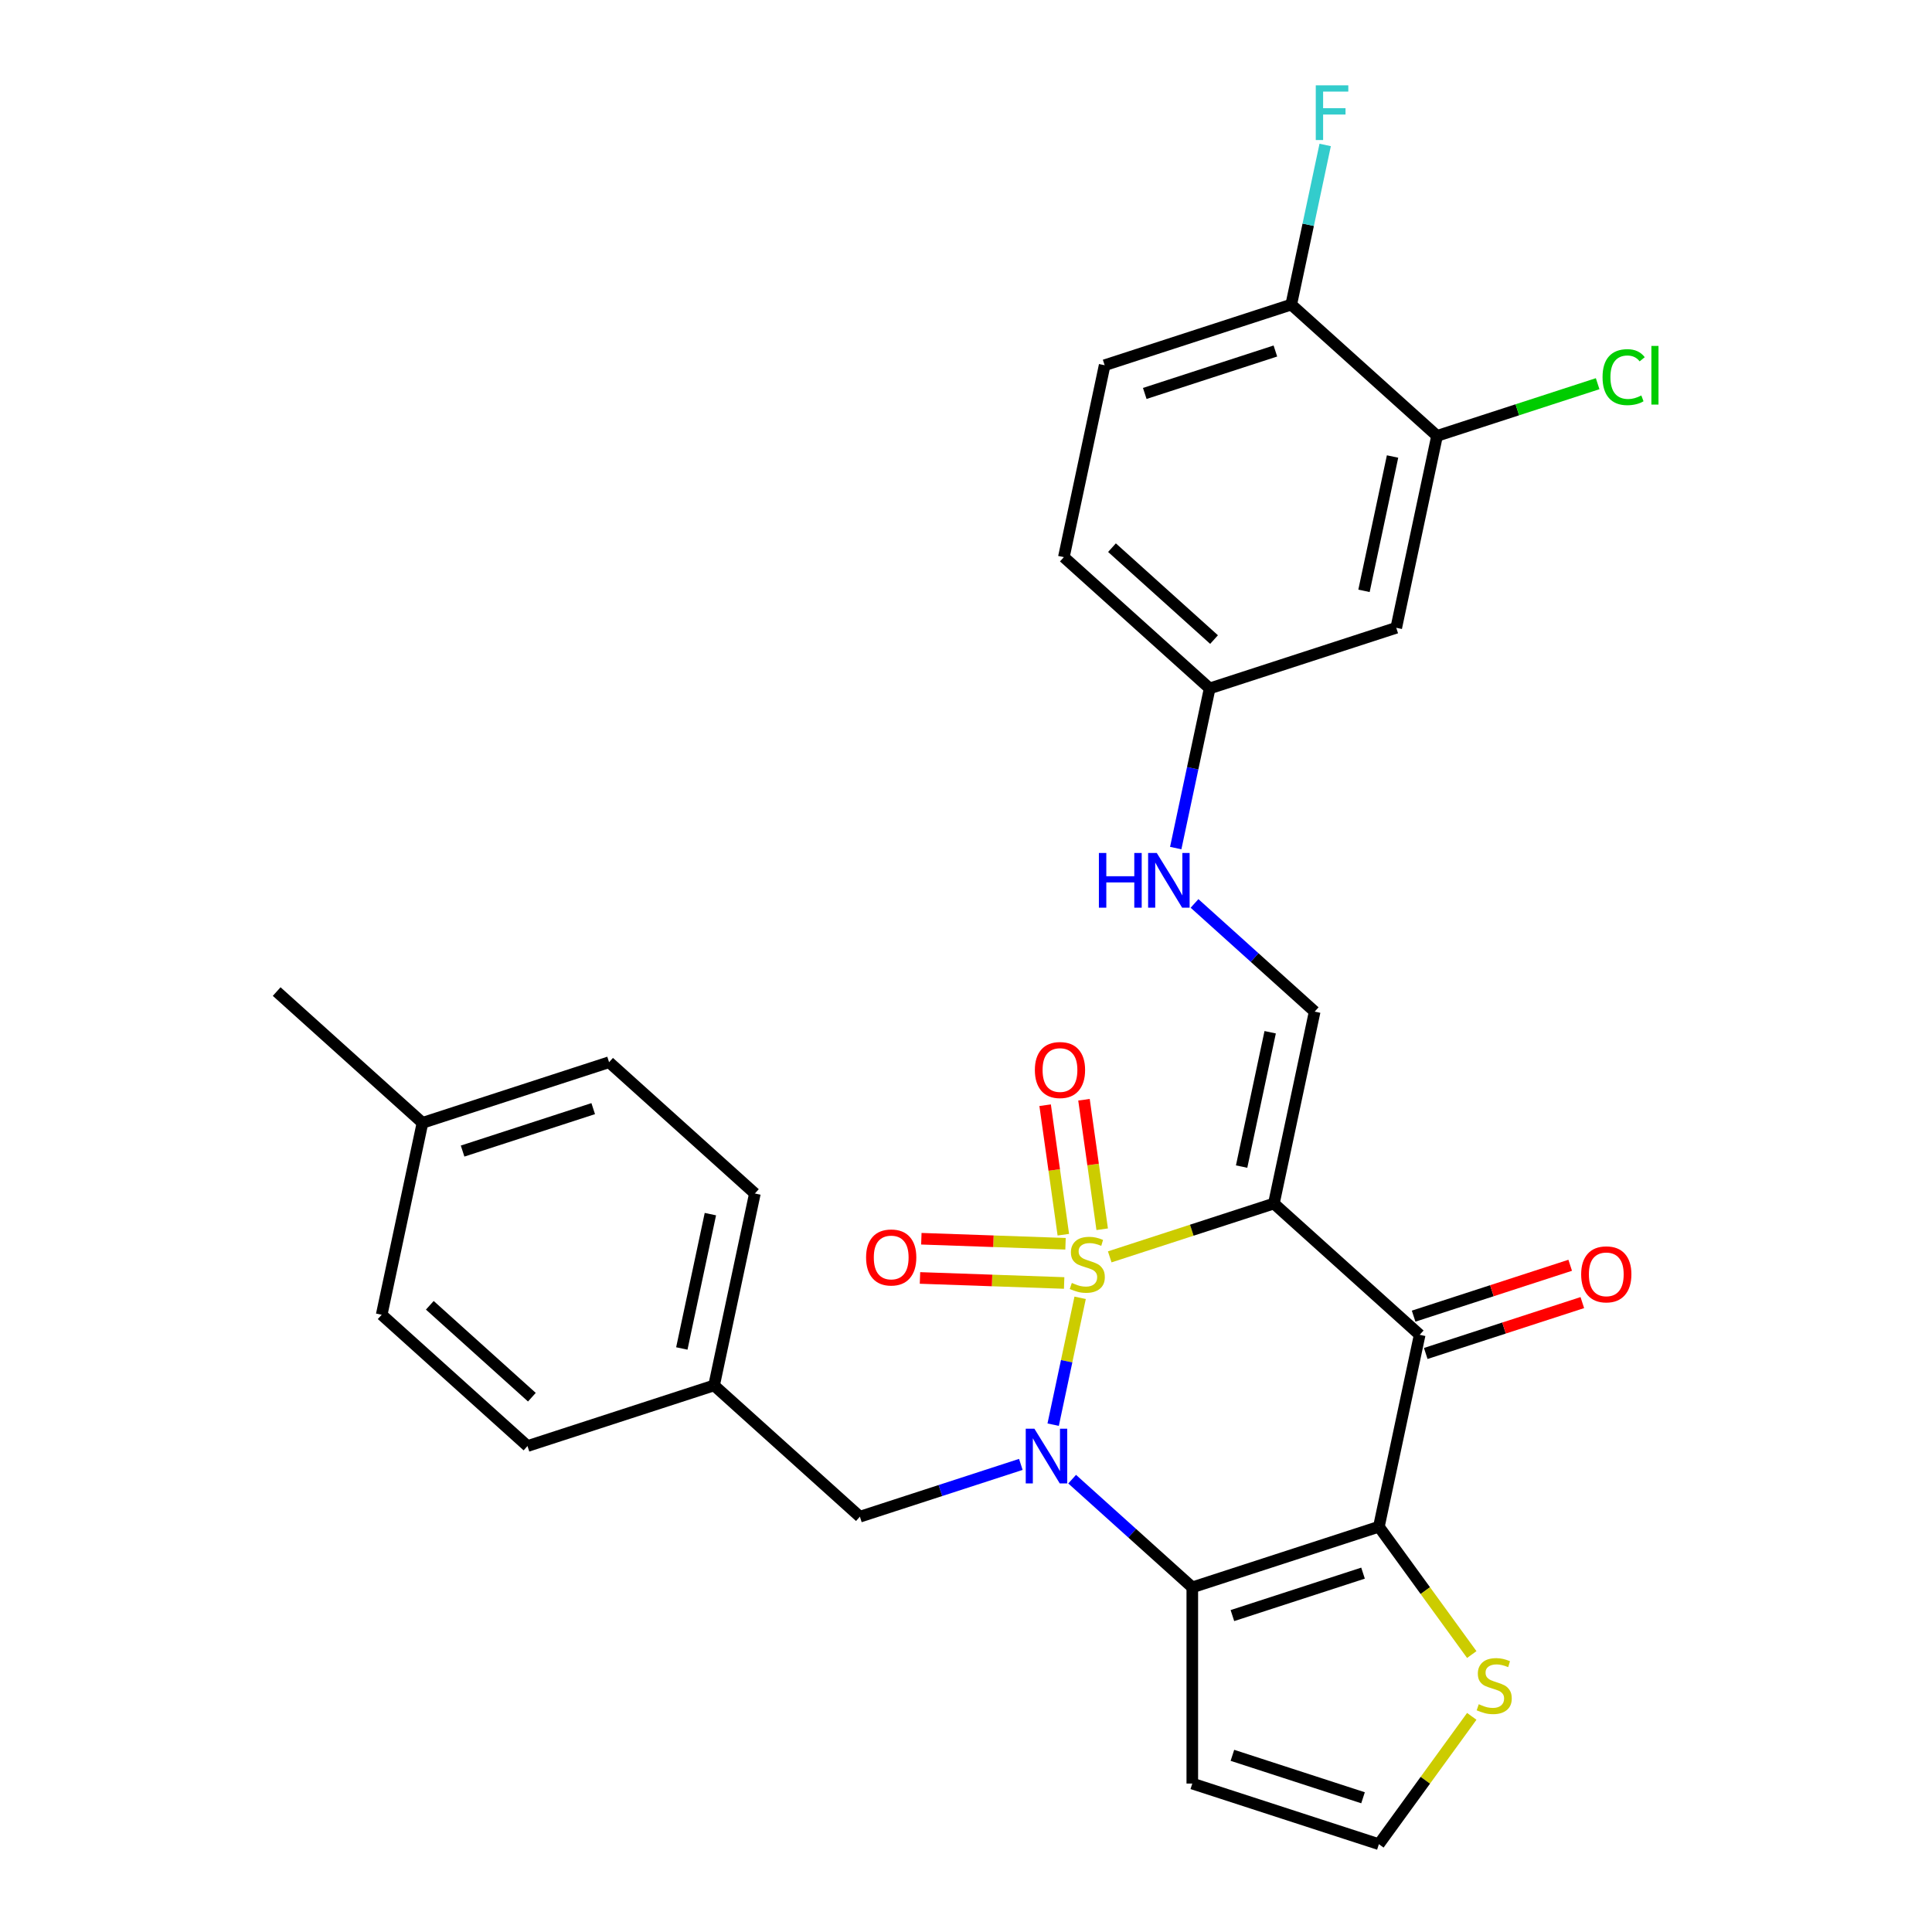 <?xml version='1.0' encoding='iso-8859-1'?>
<svg version='1.1' baseProfile='full'
              xmlns='http://www.w3.org/2000/svg'
                      xmlns:rdkit='http://www.rdkit.org/xml'
                      xmlns:xlink='http://www.w3.org/1999/xlink'
                  xml:space='preserve'
width='1000px' height='1000px' viewBox='0 0 1000 1000'>
<!-- END OF HEADER -->
<rect style='opacity:1.0;fill:#FFFFFF;stroke:none' width='1000' height='1000' x='0' y='0'> </rect>
<path class='bond-0' d='M 574.395,650.551 L 616.877,636.747' style='fill:none;fill-rule:evenodd;stroke:#CCCC00;stroke-width:6px;stroke-linecap:butt;stroke-linejoin:miter;stroke-opacity:1' />
<path class='bond-0' d='M 616.877,636.747 L 659.358,622.944' style='fill:none;fill-rule:evenodd;stroke:#000000;stroke-width:6px;stroke-linecap:butt;stroke-linejoin:miter;stroke-opacity:1' />
<path class='bond-1' d='M 559.074,671.745 L 552.095,704.575' style='fill:none;fill-rule:evenodd;stroke:#CCCC00;stroke-width:6px;stroke-linecap:butt;stroke-linejoin:miter;stroke-opacity:1' />
<path class='bond-1' d='M 552.095,704.575 L 545.117,737.406' style='fill:none;fill-rule:evenodd;stroke:#0000FF;stroke-width:6px;stroke-linecap:butt;stroke-linejoin:miter;stroke-opacity:1' />
<path class='bond-7' d='M 551.512,643.771 L 514.2,642.468' style='fill:none;fill-rule:evenodd;stroke:#CCCC00;stroke-width:6px;stroke-linecap:butt;stroke-linejoin:miter;stroke-opacity:1' />
<path class='bond-7' d='M 514.2,642.468 L 476.888,641.165' style='fill:none;fill-rule:evenodd;stroke:#FF0000;stroke-width:6px;stroke-linecap:butt;stroke-linejoin:miter;stroke-opacity:1' />
<path class='bond-7' d='M 550.803,664.069 L 513.491,662.766' style='fill:none;fill-rule:evenodd;stroke:#CCCC00;stroke-width:6px;stroke-linecap:butt;stroke-linejoin:miter;stroke-opacity:1' />
<path class='bond-7' d='M 513.491,662.766 L 476.179,661.463' style='fill:none;fill-rule:evenodd;stroke:#FF0000;stroke-width:6px;stroke-linecap:butt;stroke-linejoin:miter;stroke-opacity:1' />
<path class='bond-8' d='M 570.491,636.254 L 565.781,602.74' style='fill:none;fill-rule:evenodd;stroke:#CCCC00;stroke-width:6px;stroke-linecap:butt;stroke-linejoin:miter;stroke-opacity:1' />
<path class='bond-8' d='M 565.781,602.74 L 561.071,569.226' style='fill:none;fill-rule:evenodd;stroke:#FF0000;stroke-width:6px;stroke-linecap:butt;stroke-linejoin:miter;stroke-opacity:1' />
<path class='bond-8' d='M 550.378,639.08 L 545.668,605.567' style='fill:none;fill-rule:evenodd;stroke:#CCCC00;stroke-width:6px;stroke-linecap:butt;stroke-linejoin:miter;stroke-opacity:1' />
<path class='bond-8' d='M 545.668,605.567 L 540.958,572.053' style='fill:none;fill-rule:evenodd;stroke:#FF0000;stroke-width:6px;stroke-linecap:butt;stroke-linejoin:miter;stroke-opacity:1' />
<path class='bond-4' d='M 659.358,622.944 L 734.827,690.896' style='fill:none;fill-rule:evenodd;stroke:#000000;stroke-width:6px;stroke-linecap:butt;stroke-linejoin:miter;stroke-opacity:1' />
<path class='bond-5' d='M 659.358,622.944 L 680.472,523.611' style='fill:none;fill-rule:evenodd;stroke:#000000;stroke-width:6px;stroke-linecap:butt;stroke-linejoin:miter;stroke-opacity:1' />
<path class='bond-5' d='M 642.659,603.821 L 657.439,534.288' style='fill:none;fill-rule:evenodd;stroke:#000000;stroke-width:6px;stroke-linecap:butt;stroke-linejoin:miter;stroke-opacity:1' />
<path class='bond-2' d='M 554.941,765.616 L 586.036,793.613' style='fill:none;fill-rule:evenodd;stroke:#0000FF;stroke-width:6px;stroke-linecap:butt;stroke-linejoin:miter;stroke-opacity:1' />
<path class='bond-2' d='M 586.036,793.613 L 617.131,821.611' style='fill:none;fill-rule:evenodd;stroke:#000000;stroke-width:6px;stroke-linecap:butt;stroke-linejoin:miter;stroke-opacity:1' />
<path class='bond-10' d='M 528.383,757.974 L 486.732,771.507' style='fill:none;fill-rule:evenodd;stroke:#0000FF;stroke-width:6px;stroke-linecap:butt;stroke-linejoin:miter;stroke-opacity:1' />
<path class='bond-10' d='M 486.732,771.507 L 445.08,785.041' style='fill:none;fill-rule:evenodd;stroke:#000000;stroke-width:6px;stroke-linecap:butt;stroke-linejoin:miter;stroke-opacity:1' />
<path class='bond-3' d='M 617.131,821.611 L 713.713,790.23' style='fill:none;fill-rule:evenodd;stroke:#000000;stroke-width:6px;stroke-linecap:butt;stroke-linejoin:miter;stroke-opacity:1' />
<path class='bond-3' d='M 637.894,836.221 L 705.502,814.253' style='fill:none;fill-rule:evenodd;stroke:#000000;stroke-width:6px;stroke-linecap:butt;stroke-linejoin:miter;stroke-opacity:1' />
<path class='bond-9' d='M 617.131,821.611 L 617.131,923.164' style='fill:none;fill-rule:evenodd;stroke:#000000;stroke-width:6px;stroke-linecap:butt;stroke-linejoin:miter;stroke-opacity:1' />
<path class='bond-6' d='M 713.713,790.23 L 737.749,823.313' style='fill:none;fill-rule:evenodd;stroke:#000000;stroke-width:6px;stroke-linecap:butt;stroke-linejoin:miter;stroke-opacity:1' />
<path class='bond-6' d='M 737.749,823.313 L 761.785,856.396' style='fill:none;fill-rule:evenodd;stroke:#CCCC00;stroke-width:6px;stroke-linecap:butt;stroke-linejoin:miter;stroke-opacity:1' />
<path class='bond-29' d='M 713.713,790.23 L 734.827,690.896' style='fill:none;fill-rule:evenodd;stroke:#000000;stroke-width:6px;stroke-linecap:butt;stroke-linejoin:miter;stroke-opacity:1' />
<path class='bond-14' d='M 737.965,700.555 L 778.487,687.388' style='fill:none;fill-rule:evenodd;stroke:#000000;stroke-width:6px;stroke-linecap:butt;stroke-linejoin:miter;stroke-opacity:1' />
<path class='bond-14' d='M 778.487,687.388 L 819.009,674.222' style='fill:none;fill-rule:evenodd;stroke:#FF0000;stroke-width:6px;stroke-linecap:butt;stroke-linejoin:miter;stroke-opacity:1' />
<path class='bond-14' d='M 731.689,681.238 L 772.21,668.072' style='fill:none;fill-rule:evenodd;stroke:#000000;stroke-width:6px;stroke-linecap:butt;stroke-linejoin:miter;stroke-opacity:1' />
<path class='bond-14' d='M 772.21,668.072 L 812.732,654.905' style='fill:none;fill-rule:evenodd;stroke:#FF0000;stroke-width:6px;stroke-linecap:butt;stroke-linejoin:miter;stroke-opacity:1' />
<path class='bond-15' d='M 680.472,523.611 L 649.378,495.613' style='fill:none;fill-rule:evenodd;stroke:#000000;stroke-width:6px;stroke-linecap:butt;stroke-linejoin:miter;stroke-opacity:1' />
<path class='bond-15' d='M 649.378,495.613 L 618.283,467.615' style='fill:none;fill-rule:evenodd;stroke:#0000FF;stroke-width:6px;stroke-linecap:butt;stroke-linejoin:miter;stroke-opacity:1' />
<path class='bond-30' d='M 761.785,888.38 L 737.749,921.462' style='fill:none;fill-rule:evenodd;stroke:#CCCC00;stroke-width:6px;stroke-linecap:butt;stroke-linejoin:miter;stroke-opacity:1' />
<path class='bond-30' d='M 737.749,921.462 L 713.713,954.545' style='fill:none;fill-rule:evenodd;stroke:#000000;stroke-width:6px;stroke-linecap:butt;stroke-linejoin:miter;stroke-opacity:1' />
<path class='bond-12' d='M 617.131,923.164 L 713.713,954.545' style='fill:none;fill-rule:evenodd;stroke:#000000;stroke-width:6px;stroke-linecap:butt;stroke-linejoin:miter;stroke-opacity:1' />
<path class='bond-12' d='M 637.894,908.555 L 705.502,930.522' style='fill:none;fill-rule:evenodd;stroke:#000000;stroke-width:6px;stroke-linecap:butt;stroke-linejoin:miter;stroke-opacity:1' />
<path class='bond-19' d='M 445.08,785.041 L 369.611,717.089' style='fill:none;fill-rule:evenodd;stroke:#000000;stroke-width:6px;stroke-linecap:butt;stroke-linejoin:miter;stroke-opacity:1' />
<path class='bond-11' d='M 743.814,225.61 L 722.7,324.944' style='fill:none;fill-rule:evenodd;stroke:#000000;stroke-width:6px;stroke-linecap:butt;stroke-linejoin:miter;stroke-opacity:1' />
<path class='bond-11' d='M 720.781,236.287 L 706.001,305.821' style='fill:none;fill-rule:evenodd;stroke:#000000;stroke-width:6px;stroke-linecap:butt;stroke-linejoin:miter;stroke-opacity:1' />
<path class='bond-20' d='M 743.814,225.61 L 785.376,212.106' style='fill:none;fill-rule:evenodd;stroke:#000000;stroke-width:6px;stroke-linecap:butt;stroke-linejoin:miter;stroke-opacity:1' />
<path class='bond-20' d='M 785.376,212.106 L 826.938,198.602' style='fill:none;fill-rule:evenodd;stroke:#00CC00;stroke-width:6px;stroke-linecap:butt;stroke-linejoin:miter;stroke-opacity:1' />
<path class='bond-32' d='M 743.814,225.61 L 668.346,157.658' style='fill:none;fill-rule:evenodd;stroke:#000000;stroke-width:6px;stroke-linecap:butt;stroke-linejoin:miter;stroke-opacity:1' />
<path class='bond-13' d='M 722.7,324.944 L 626.118,356.325' style='fill:none;fill-rule:evenodd;stroke:#000000;stroke-width:6px;stroke-linecap:butt;stroke-linejoin:miter;stroke-opacity:1' />
<path class='bond-17' d='M 608.554,438.96 L 617.336,397.643' style='fill:none;fill-rule:evenodd;stroke:#0000FF;stroke-width:6px;stroke-linecap:butt;stroke-linejoin:miter;stroke-opacity:1' />
<path class='bond-17' d='M 617.336,397.643 L 626.118,356.325' style='fill:none;fill-rule:evenodd;stroke:#000000;stroke-width:6px;stroke-linecap:butt;stroke-linejoin:miter;stroke-opacity:1' />
<path class='bond-16' d='M 668.346,157.658 L 571.764,189.04' style='fill:none;fill-rule:evenodd;stroke:#000000;stroke-width:6px;stroke-linecap:butt;stroke-linejoin:miter;stroke-opacity:1' />
<path class='bond-16' d='M 660.135,181.682 L 592.527,203.649' style='fill:none;fill-rule:evenodd;stroke:#000000;stroke-width:6px;stroke-linecap:butt;stroke-linejoin:miter;stroke-opacity:1' />
<path class='bond-21' d='M 668.346,157.658 L 677.128,116.341' style='fill:none;fill-rule:evenodd;stroke:#000000;stroke-width:6px;stroke-linecap:butt;stroke-linejoin:miter;stroke-opacity:1' />
<path class='bond-21' d='M 677.128,116.341 L 685.911,75.023' style='fill:none;fill-rule:evenodd;stroke:#33CCCC;stroke-width:6px;stroke-linecap:butt;stroke-linejoin:miter;stroke-opacity:1' />
<path class='bond-22' d='M 626.118,356.325 L 550.65,288.373' style='fill:none;fill-rule:evenodd;stroke:#000000;stroke-width:6px;stroke-linecap:butt;stroke-linejoin:miter;stroke-opacity:1' />
<path class='bond-22' d='M 628.388,331.039 L 575.56,283.472' style='fill:none;fill-rule:evenodd;stroke:#000000;stroke-width:6px;stroke-linecap:butt;stroke-linejoin:miter;stroke-opacity:1' />
<path class='bond-18' d='M 571.764,189.04 L 550.65,288.373' style='fill:none;fill-rule:evenodd;stroke:#000000;stroke-width:6px;stroke-linecap:butt;stroke-linejoin:miter;stroke-opacity:1' />
<path class='bond-24' d='M 369.611,717.089 L 273.029,748.47' style='fill:none;fill-rule:evenodd;stroke:#000000;stroke-width:6px;stroke-linecap:butt;stroke-linejoin:miter;stroke-opacity:1' />
<path class='bond-25' d='M 369.611,717.089 L 390.725,617.755' style='fill:none;fill-rule:evenodd;stroke:#000000;stroke-width:6px;stroke-linecap:butt;stroke-linejoin:miter;stroke-opacity:1' />
<path class='bond-25' d='M 352.912,697.966 L 367.692,628.432' style='fill:none;fill-rule:evenodd;stroke:#000000;stroke-width:6px;stroke-linecap:butt;stroke-linejoin:miter;stroke-opacity:1' />
<path class='bond-23' d='M 218.675,581.185 L 315.257,549.803' style='fill:none;fill-rule:evenodd;stroke:#000000;stroke-width:6px;stroke-linecap:butt;stroke-linejoin:miter;stroke-opacity:1' />
<path class='bond-23' d='M 239.438,595.794 L 307.046,573.827' style='fill:none;fill-rule:evenodd;stroke:#000000;stroke-width:6px;stroke-linecap:butt;stroke-linejoin:miter;stroke-opacity:1' />
<path class='bond-28' d='M 218.675,581.185 L 143.206,513.233' style='fill:none;fill-rule:evenodd;stroke:#000000;stroke-width:6px;stroke-linecap:butt;stroke-linejoin:miter;stroke-opacity:1' />
<path class='bond-31' d='M 218.675,581.185 L 197.561,680.518' style='fill:none;fill-rule:evenodd;stroke:#000000;stroke-width:6px;stroke-linecap:butt;stroke-linejoin:miter;stroke-opacity:1' />
<path class='bond-27' d='M 273.029,748.47 L 197.561,680.518' style='fill:none;fill-rule:evenodd;stroke:#000000;stroke-width:6px;stroke-linecap:butt;stroke-linejoin:miter;stroke-opacity:1' />
<path class='bond-27' d='M 275.299,723.184 L 222.471,675.617' style='fill:none;fill-rule:evenodd;stroke:#000000;stroke-width:6px;stroke-linecap:butt;stroke-linejoin:miter;stroke-opacity:1' />
<path class='bond-26' d='M 390.725,617.755 L 315.257,549.803' style='fill:none;fill-rule:evenodd;stroke:#000000;stroke-width:6px;stroke-linecap:butt;stroke-linejoin:miter;stroke-opacity:1' />
<path  class='atom-0' d='M 554.776 664.046
Q 555.096 664.166, 556.416 664.726
Q 557.736 665.286, 559.176 665.646
Q 560.656 665.966, 562.096 665.966
Q 564.776 665.966, 566.336 664.686
Q 567.896 663.366, 567.896 661.086
Q 567.896 659.526, 567.096 658.566
Q 566.336 657.606, 565.136 657.086
Q 563.936 656.566, 561.936 655.966
Q 559.416 655.206, 557.896 654.486
Q 556.416 653.766, 555.336 652.246
Q 554.296 650.726, 554.296 648.166
Q 554.296 644.606, 556.696 642.406
Q 559.136 640.206, 563.936 640.206
Q 567.216 640.206, 570.936 641.766
L 570.016 644.846
Q 566.616 643.446, 564.056 643.446
Q 561.296 643.446, 559.776 644.606
Q 558.256 645.726, 558.296 647.686
Q 558.296 649.206, 559.056 650.126
Q 559.856 651.046, 560.976 651.566
Q 562.136 652.086, 564.056 652.686
Q 566.616 653.486, 568.136 654.286
Q 569.656 655.086, 570.736 656.726
Q 571.856 658.326, 571.856 661.086
Q 571.856 665.006, 569.216 667.126
Q 566.616 669.206, 562.256 669.206
Q 559.736 669.206, 557.816 668.646
Q 555.936 668.126, 553.696 667.206
L 554.776 664.046
' fill='#CCCC00'/>
<path  class='atom-2' d='M 535.402 739.499
L 544.682 754.499
Q 545.602 755.979, 547.082 758.659
Q 548.562 761.339, 548.642 761.499
L 548.642 739.499
L 552.402 739.499
L 552.402 767.819
L 548.522 767.819
L 538.562 751.419
Q 537.402 749.499, 536.162 747.299
Q 534.962 745.099, 534.602 744.419
L 534.602 767.819
L 530.922 767.819
L 530.922 739.499
L 535.402 739.499
' fill='#0000FF'/>
<path  class='atom-7' d='M 765.404 882.108
Q 765.724 882.228, 767.044 882.788
Q 768.364 883.348, 769.804 883.708
Q 771.284 884.028, 772.724 884.028
Q 775.404 884.028, 776.964 882.748
Q 778.524 881.428, 778.524 879.148
Q 778.524 877.588, 777.724 876.628
Q 776.964 875.668, 775.764 875.148
Q 774.564 874.628, 772.564 874.028
Q 770.044 873.268, 768.524 872.548
Q 767.044 871.828, 765.964 870.308
Q 764.924 868.788, 764.924 866.228
Q 764.924 862.668, 767.324 860.468
Q 769.764 858.268, 774.564 858.268
Q 777.844 858.268, 781.564 859.828
L 780.644 862.908
Q 777.244 861.508, 774.684 861.508
Q 771.924 861.508, 770.404 862.668
Q 768.884 863.788, 768.924 865.748
Q 768.924 867.268, 769.684 868.188
Q 770.484 869.108, 771.604 869.628
Q 772.764 870.148, 774.684 870.748
Q 777.244 871.548, 778.764 872.348
Q 780.284 873.148, 781.364 874.788
Q 782.484 876.388, 782.484 879.148
Q 782.484 883.068, 779.844 885.188
Q 777.244 887.268, 772.884 887.268
Q 770.364 887.268, 768.444 886.708
Q 766.564 886.188, 764.324 885.268
L 765.404 882.108
' fill='#CCCC00'/>
<path  class='atom-8' d='M 448.285 650.862
Q 448.285 644.062, 451.645 640.262
Q 455.005 636.462, 461.285 636.462
Q 467.565 636.462, 470.925 640.262
Q 474.285 644.062, 474.285 650.862
Q 474.285 657.742, 470.885 661.662
Q 467.485 665.542, 461.285 665.542
Q 455.045 665.542, 451.645 661.662
Q 448.285 657.782, 448.285 650.862
M 461.285 662.342
Q 465.605 662.342, 467.925 659.462
Q 470.285 656.542, 470.285 650.862
Q 470.285 645.302, 467.925 642.502
Q 465.605 639.662, 461.285 639.662
Q 456.965 639.662, 454.605 642.462
Q 452.285 645.262, 452.285 650.862
Q 452.285 656.582, 454.605 659.462
Q 456.965 662.342, 461.285 662.342
' fill='#FF0000'/>
<path  class='atom-9' d='M 535.643 553.841
Q 535.643 547.041, 539.003 543.241
Q 542.363 539.441, 548.643 539.441
Q 554.923 539.441, 558.283 543.241
Q 561.643 547.041, 561.643 553.841
Q 561.643 560.721, 558.243 564.641
Q 554.843 568.521, 548.643 568.521
Q 542.403 568.521, 539.003 564.641
Q 535.643 560.761, 535.643 553.841
M 548.643 565.321
Q 552.963 565.321, 555.283 562.441
Q 557.643 559.521, 557.643 553.841
Q 557.643 548.281, 555.283 545.481
Q 552.963 542.641, 548.643 542.641
Q 544.323 542.641, 541.963 545.441
Q 539.643 548.241, 539.643 553.841
Q 539.643 559.561, 541.963 562.441
Q 544.323 565.321, 548.643 565.321
' fill='#FF0000'/>
<path  class='atom-15' d='M 818.409 659.595
Q 818.409 652.795, 821.769 648.995
Q 825.129 645.195, 831.409 645.195
Q 837.689 645.195, 841.049 648.995
Q 844.409 652.795, 844.409 659.595
Q 844.409 666.475, 841.009 670.395
Q 837.609 674.275, 831.409 674.275
Q 825.169 674.275, 821.769 670.395
Q 818.409 666.515, 818.409 659.595
M 831.409 671.075
Q 835.729 671.075, 838.049 668.195
Q 840.409 665.275, 840.409 659.595
Q 840.409 654.035, 838.049 651.235
Q 835.729 648.395, 831.409 648.395
Q 827.089 648.395, 824.729 651.195
Q 822.409 653.995, 822.409 659.595
Q 822.409 665.315, 824.729 668.195
Q 827.089 671.075, 831.409 671.075
' fill='#FF0000'/>
<path  class='atom-16' d='M 568.784 441.499
L 572.624 441.499
L 572.624 453.539
L 587.104 453.539
L 587.104 441.499
L 590.944 441.499
L 590.944 469.819
L 587.104 469.819
L 587.104 456.739
L 572.624 456.739
L 572.624 469.819
L 568.784 469.819
L 568.784 441.499
' fill='#0000FF'/>
<path  class='atom-16' d='M 598.744 441.499
L 608.024 456.499
Q 608.944 457.979, 610.424 460.659
Q 611.904 463.339, 611.984 463.499
L 611.984 441.499
L 615.744 441.499
L 615.744 469.819
L 611.864 469.819
L 601.904 453.419
Q 600.744 451.499, 599.504 449.299
Q 598.304 447.099, 597.944 446.419
L 597.944 469.819
L 594.264 469.819
L 594.264 441.499
L 598.744 441.499
' fill='#0000FF'/>
<path  class='atom-21' d='M 829.477 195.209
Q 829.477 188.169, 832.757 184.489
Q 836.077 180.769, 842.357 180.769
Q 848.197 180.769, 851.317 184.889
L 848.677 187.049
Q 846.397 184.049, 842.357 184.049
Q 838.077 184.049, 835.797 186.929
Q 833.557 189.769, 833.557 195.209
Q 833.557 200.809, 835.877 203.689
Q 838.237 206.569, 842.797 206.569
Q 845.917 206.569, 849.557 204.689
L 850.677 207.689
Q 849.197 208.649, 846.957 209.209
Q 844.717 209.769, 842.237 209.769
Q 836.077 209.769, 832.757 206.009
Q 829.477 202.249, 829.477 195.209
' fill='#00CC00'/>
<path  class='atom-21' d='M 854.757 179.049
L 858.437 179.049
L 858.437 209.409
L 854.757 209.409
L 854.757 179.049
' fill='#00CC00'/>
<path  class='atom-22' d='M 681.04 44.165
L 697.88 44.165
L 697.88 47.405
L 684.84 47.405
L 684.84 56.005
L 696.44 56.005
L 696.44 59.285
L 684.84 59.285
L 684.84 72.485
L 681.04 72.485
L 681.04 44.165
' fill='#33CCCC'/>
</svg>
